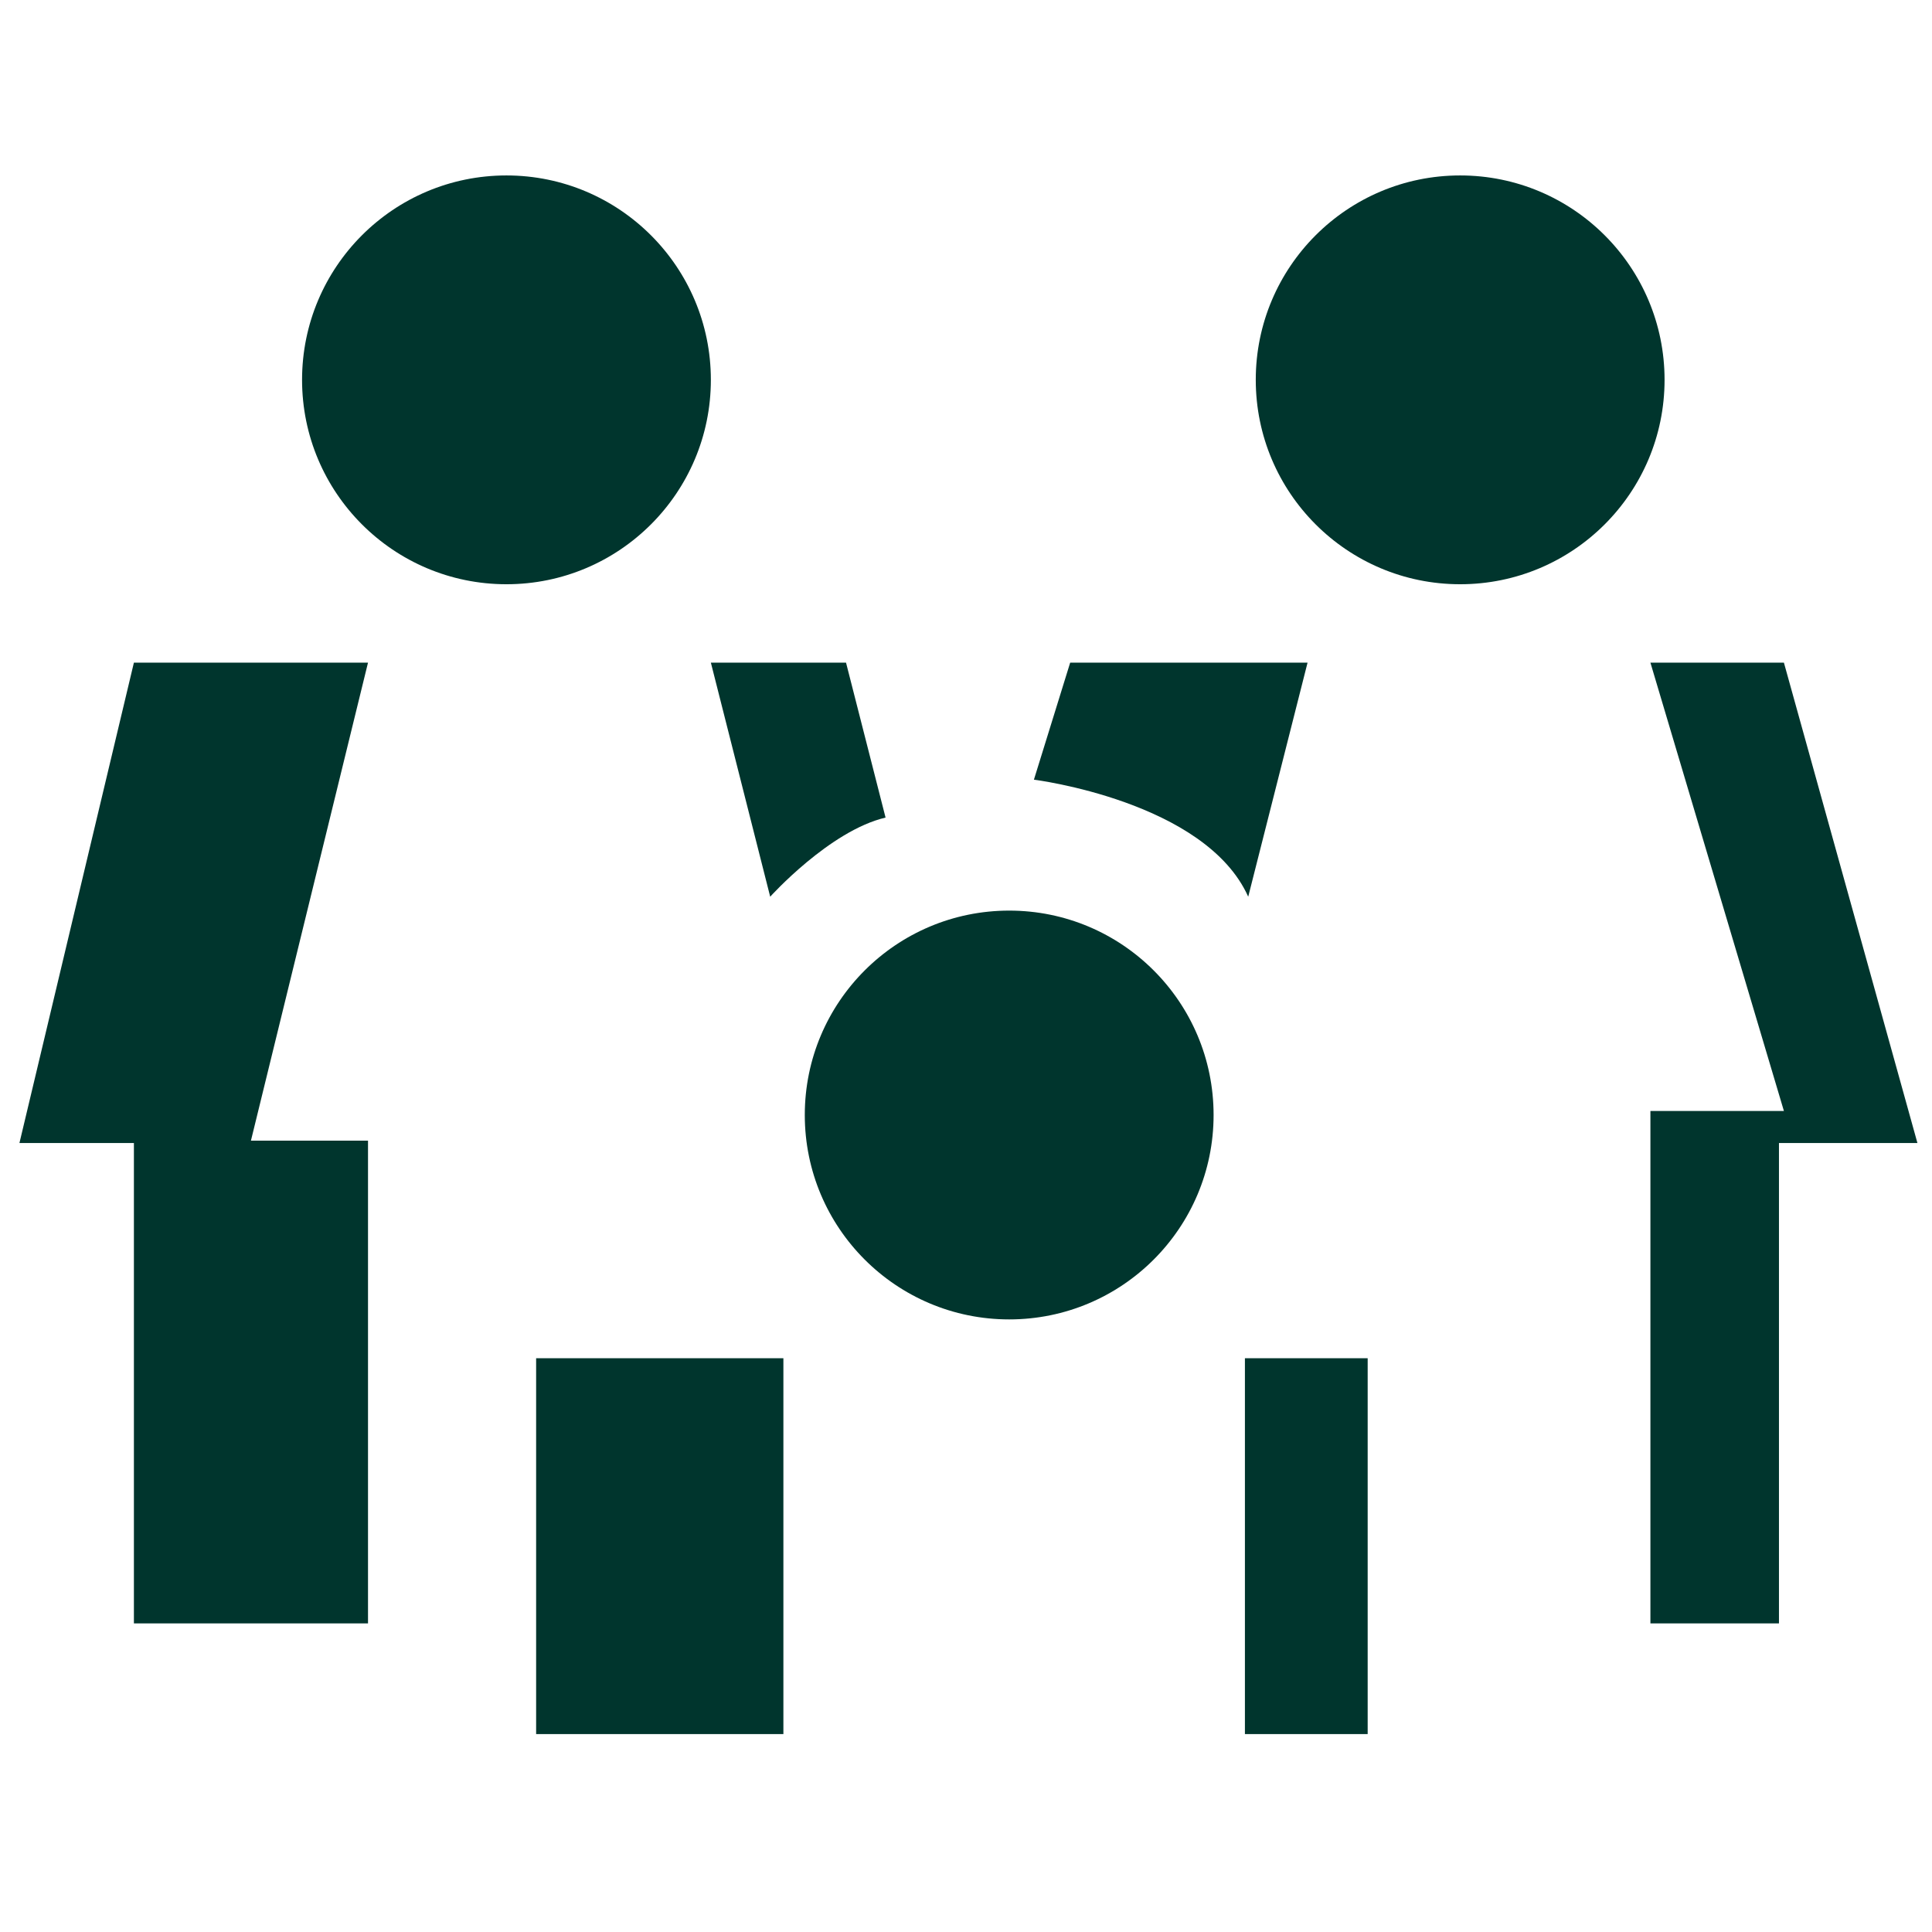 <svg xmlns="http://www.w3.org/2000/svg" width="52" height="52" viewBox="0 0 52 52" fill="none"><path d="M3.604 17.835H9.905L6.754 30.701H9.905V43.694H3.604V30.765H0.523L3.604 17.835Z" fill="#00352D"></path><path d="M19.133 17.835L20.73 24.135C20.73 24.135 22.327 22.36 23.835 22.005L22.771 17.835H19.133V17.835Z" fill="#00352D"></path><path d="M27.828 20.985C27.828 20.985 32.442 21.562 33.596 24.135L35.193 17.835H28.804L27.828 20.985Z" fill="#00352D"></path><path d="M21.085 36.557H14.43V46.673H21.085V36.557Z" fill="#00352D"></path><path d="M36.811 36.557H33.507V46.673H36.811V36.557Z" fill="#00352D"></path><path d="M44.421 30.765V43.694H47.881V30.765H51.608L48.014 17.835H44.421L48.014 29.902H44.421V30.765Z" fill="#00352D"></path><path d="M27.163 35.512C30.201 35.512 32.664 33.049 32.664 30.01C32.664 26.972 30.201 24.509 27.163 24.509C24.124 24.509 21.661 26.972 21.661 30.01C21.661 33.049 24.124 35.512 27.163 35.512Z" fill="#00352D"></path><path d="M13.631 15.725C16.669 15.725 19.133 13.262 19.133 10.223C19.133 7.185 16.669 4.722 13.631 4.722C10.593 4.722 8.13 7.185 8.13 10.223C8.13 13.262 10.593 15.725 13.631 15.725Z" fill="#00352D"></path><path d="M39.3 15.725C42.339 15.725 44.802 13.262 44.802 10.223C44.802 7.185 42.339 4.722 39.3 4.722C36.262 4.722 33.799 7.185 33.799 10.223C33.799 13.262 36.262 15.725 39.3 15.725Z" fill="#00352D"></path></svg>